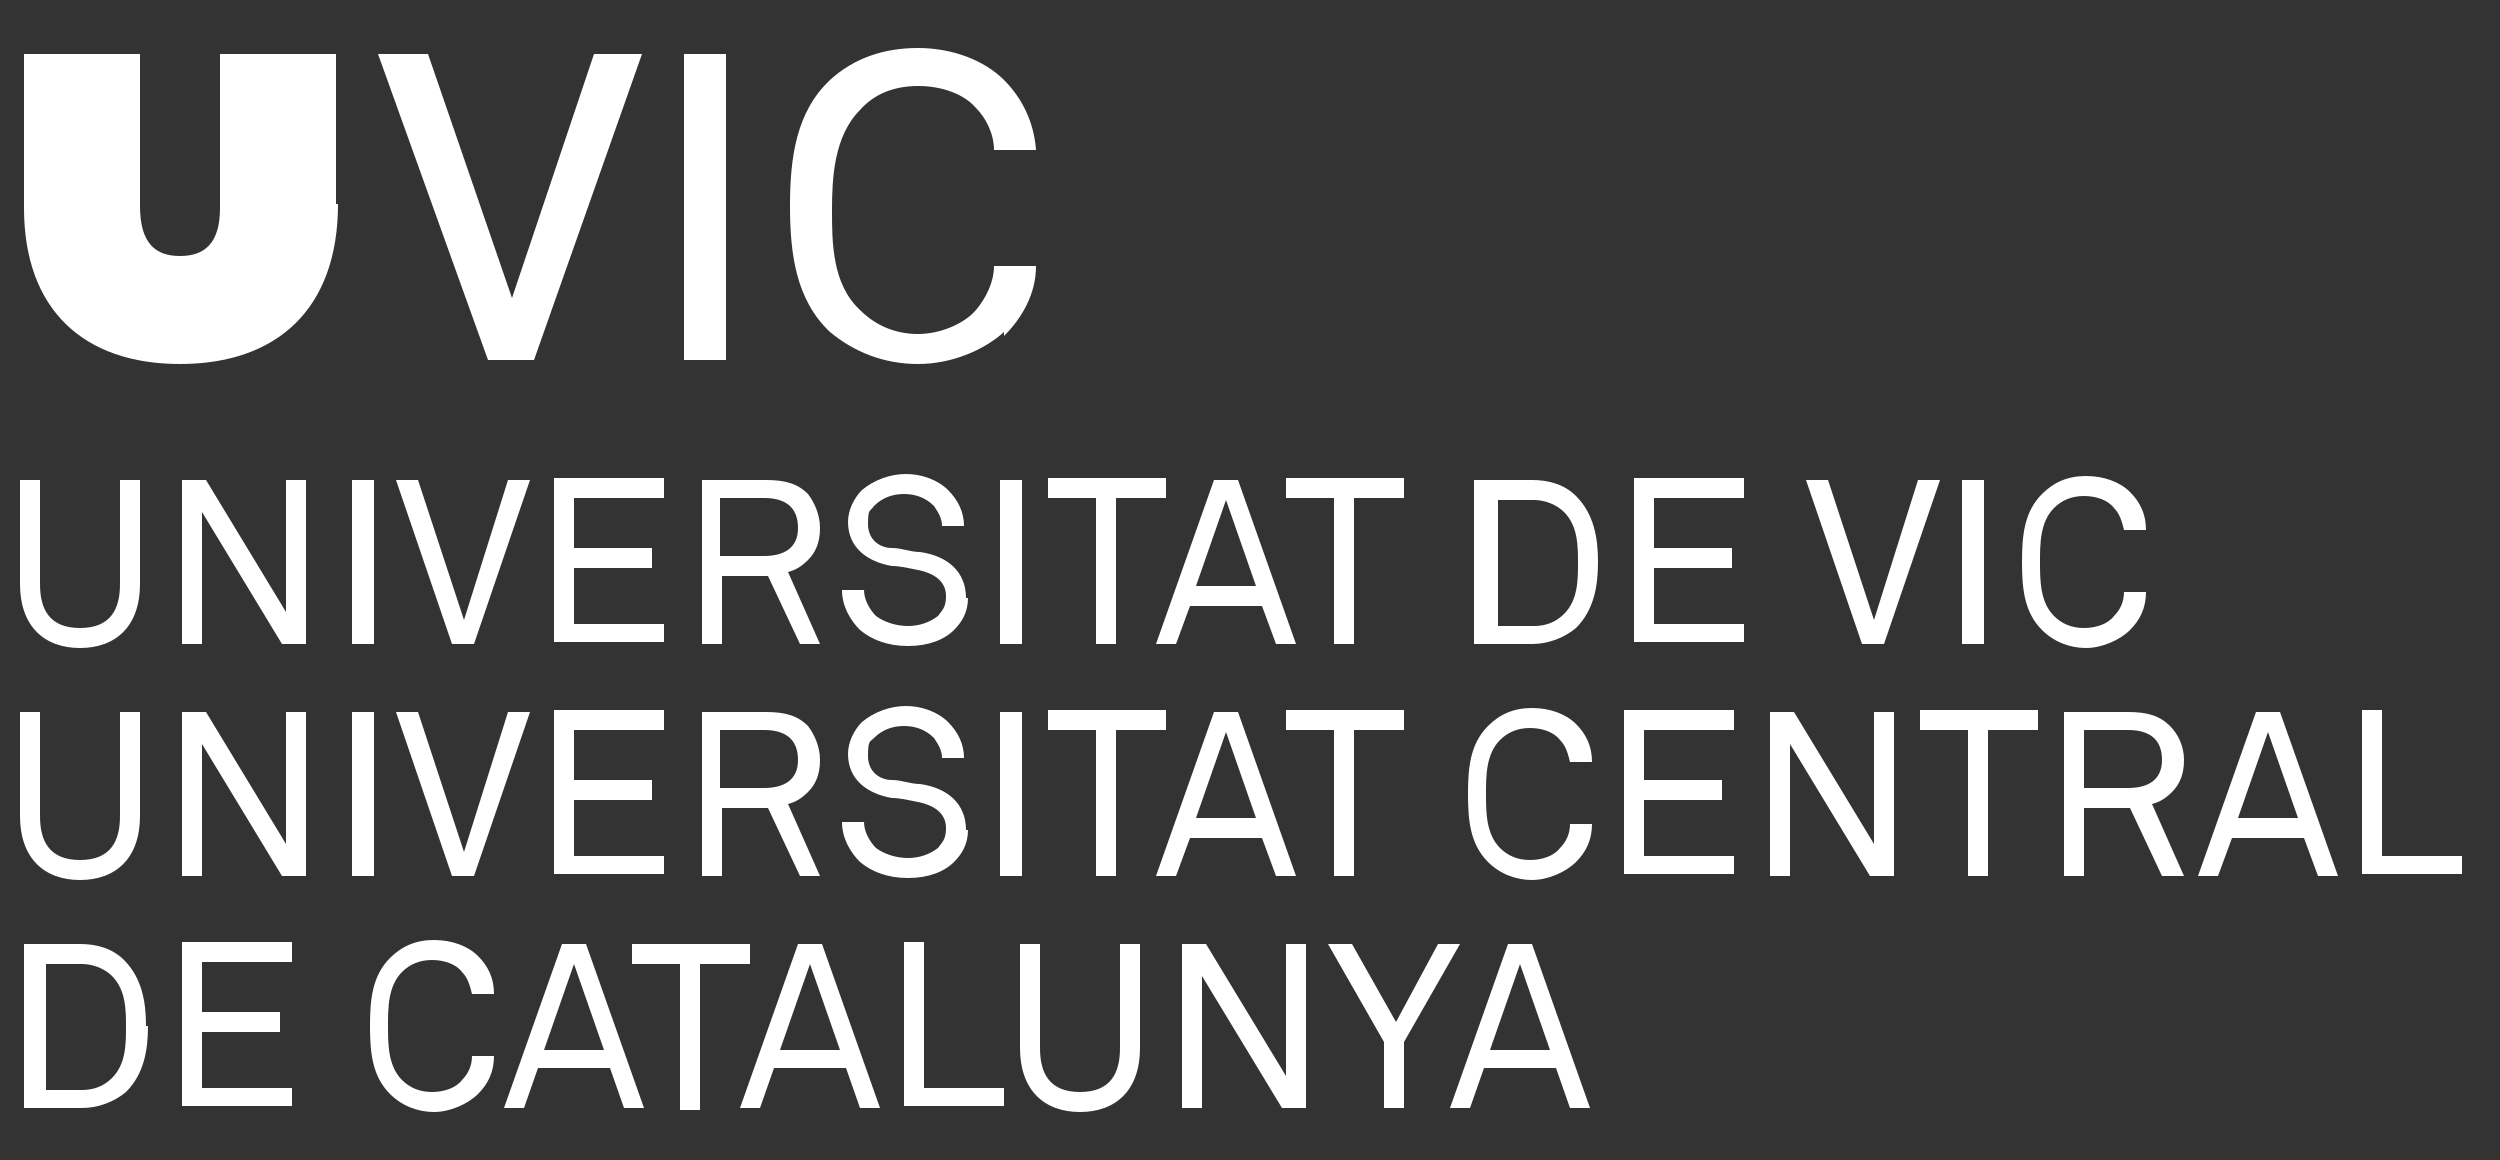 <?xml version="1.0" encoding="UTF-8"?>
<svg xmlns="http://www.w3.org/2000/svg" width="125" height="58" version="1.1" viewBox="0 0 125 58">
  <rect x="0" y="0" width="125" height="58" fill="#333333" stroke="none"/>
  <defs>
    <style>
      .cls-1 {
        fill: #fff;
      }
    </style>
  </defs>
  <!-- Generator: Adobe Illustrator 28.7.6, SVG Export Plug-In . SVG Version: 1.2.0 Build 188)  -->
  <g>
    <g id="Capa_1">
      <g>
        <path class="cls-1" d="M16.9,10.2c0,5.3-3.1,8-7.9,8S1.2,15.5,1.2,10.4V2.7h5.8v7.6c0,1.9.8,2.5,2,2.5s2-.6,2-2.4V2.7h5.8v7.5Z"/>
        <polygon class="cls-1" points="26.7 18 24.4 18 18.9 2.7 21.4 2.7 25.6 14.9 29.7 2.7 32.1 2.7 26.7 18"/>
        <rect class="cls-1" x="34.2" y="2.7" width="2.1" height="15.3"/>
        <path class="cls-1" d="M50.2,16.6c-1,.9-2.6,1.6-4.3,1.6s-3.2-.6-4.4-1.6c-1.7-1.6-2-3.9-2-6.3s.3-4.7,2-6.3c1.2-1.1,2.7-1.6,4.4-1.6s3.3.6,4.3,1.6c.9.9,1.5,2.1,1.6,3.5h-2.1c0-.8-.4-1.6-.9-2.1-.6-.7-1.7-1.1-2.9-1.1s-2.2.4-2.9,1.2c-1.3,1.3-1.4,3.4-1.4,5s0,3.7,1.4,5c.8.8,1.8,1.2,2.9,1.2s2.3-.5,2.9-1.2c.5-.6.9-1.4.9-2.2h2.1c0,1.4-.7,2.6-1.6,3.5"/>
        <path class="cls-1" d="M77.4,52.5h-2.9l1.5-4.3,1.5,4.3ZM79.5,55.4l-2.9-8.2h-1.2l-2.9,8.2h1l.7-2h3.6l.7,2h1.1ZM73,47.2h-1.1l-2.1,3.9-2.2-3.9h-1.2l2.8,4.9v3.3h1v-3.3l2.8-4.9ZM65.3,55.4v-8.2h-1v6.6l-4-6.6h-1.2v8.2h1v-6.6l4,6.6h1.2ZM57,52.4v-5.2h-1v5.2c0,1.3-.5,2.2-2,2.2s-2-.9-2-2.2v-5.2h-1v5.2c0,2.1,1.2,3.2,3,3.2s3-1.1,3-3.2M50.2,55.4v-1h-4v-7.3h-1v8.2h5ZM41.9,52.5h-2.9l1.5-4.3,1.5,4.3ZM44,55.4l-2.9-8.2h-1.2l-2.9,8.2h1l.7-2h3.6l.7,2h1.1ZM37.5,48.2v-1h-5.9v1h2.4v7.3h1v-7.3h2.4ZM30.1,52.5h-2.9l1.5-4.3,1.5,4.3ZM32.2,55.4l-2.9-8.2h-1.2l-2.9,8.2h1l.7-2h3.6l.7,2h1.1ZM24.7,52.8h-1.1c0,.5-.2.9-.5,1.2-.3.4-.9.6-1.5.6s-1.1-.2-1.5-.6c-.7-.7-.7-1.8-.7-2.7s0-2,.7-2.7c.4-.4.9-.6,1.5-.6s1.2.2,1.5.6c.3.3.4.7.5,1.1h1.1c0-.8-.3-1.4-.8-1.9-.5-.5-1.3-.8-2.2-.8s-1.6.3-2.2.9c-.9.9-1,2.1-1,3.4s.1,2.5,1,3.4c.6.6,1.4.9,2.2.9s1.7-.4,2.2-.9c.5-.5.8-1.1.8-1.9M14.6,55.4v-1h-4.5v-2.8h3.9v-1h-3.9v-2.5h4.5v-1h-5.5v8.2h5.5ZM6.3,51.3c0,.9,0,1.9-.7,2.6-.4.4-.9.6-1.5.6h-1.8v-6.3h1.8c.5,0,1.1.2,1.5.6.7.7.7,1.7.7,2.6M7.3,51.3c0-1.2-.2-2.4-1.1-3.3-.6-.6-1.4-.8-2.2-.8H1.2v8.2h2.9c.8,0,1.6-.3,2.2-.8.9-.9,1.1-2.1,1.1-3.3"/>
        <path class="cls-1" d="M123.1,43.8v-1h-4v-7.3h-1v8.2h5ZM114.8,40.9h-2.9l1.5-4.3,1.5,4.3ZM116.9,43.8l-2.9-8.2h-1.2l-2.9,8.2h1l.7-1.9h3.6l.7,1.9h1.1ZM108.1,38c0,1-.7,1.4-1.7,1.4h-2.2v-2.9h2.2c1,0,1.7.4,1.7,1.5M109.2,43.8l-1.6-3.6c.4-.1.7-.3,1-.6.4-.4.6-.9.6-1.6s-.3-1.3-.7-1.7c-.5-.5-1.1-.7-2.1-.7h-3.2v8.2h1v-3.4h2.3l1.6,3.4h1.1ZM101.9,36.5v-1h-5.9v1h2.4v7.3h1v-7.3h2.4ZM94.7,43.8v-8.2h-1v6.6l-4-6.6h-1.2v8.2h1v-6.6l4,6.6h1.2ZM86.7,43.8v-1h-4.5v-2.8h3.9v-1h-3.9v-2.5h4.5v-1h-5.5v8.2h5.5ZM79.6,41.2h-1.1c0,.5-.2.9-.5,1.2-.3.4-.9.6-1.5.6s-1.1-.2-1.5-.6c-.7-.7-.7-1.8-.7-2.7s0-2,.7-2.7c.4-.4.9-.6,1.5-.6s1.2.2,1.5.6c.3.3.4.7.5,1.1h1.1c0-.8-.3-1.4-.8-1.9-.5-.5-1.3-.8-2.2-.8s-1.6.3-2.2.9c-.9.9-1,2.1-1,3.4s.1,2.5,1,3.4c.6.6,1.4.9,2.2.9s1.7-.4,2.2-.9c.5-.5.8-1.1.8-1.9M70.2,36.5v-1h-5.9v1h2.4v7.3h1v-7.3h2.4ZM62.7,40.9h-2.9l1.5-4.3,1.5,4.3ZM64.8,43.8l-2.9-8.2h-1.2l-2.9,8.2h1l.7-1.9h3.6l.7,1.9h1.1ZM58.3,36.5v-1h-5.9v1h2.4v7.3h1v-7.3h2.4ZM51.1,35.6h-1.1v8.2h1.1v-8.2ZM48.3,41.5c0-1.3-.9-2.1-2.3-2.3-.5,0-.9-.2-1.4-.2-.6,0-1.2-.4-1.2-1.2s.1-.7.3-.9c.4-.4.9-.6,1.5-.6s1.1.2,1.5.6c.2.3.4.6.4,1h1.1c0-.7-.3-1.3-.8-1.8-.5-.5-1.3-.8-2.1-.8s-1.6.3-2.2.8c-.4.4-.7,1-.7,1.6,0,1.3,1,2,2.2,2.2.4,0,.8.1,1.3.2,1,.2,1.4.7,1.4,1.3s-.2.7-.4,1c-.4.3-.9.5-1.5.5s-1.2-.2-1.6-.5c-.3-.3-.6-.8-.6-1.3h-1.1c0,.8.4,1.5.9,2,.6.5,1.4.8,2.4.8s1.8-.3,2.3-.8c.4-.4.7-.9.7-1.6M39.9,38c0,1-.7,1.4-1.7,1.4h-2.2v-2.9h2.2c1,0,1.7.4,1.7,1.5M41,43.8l-1.6-3.6c.4-.1.7-.3,1-.6.4-.4.6-.9.6-1.6s-.3-1.3-.6-1.7c-.5-.5-1.1-.7-2.1-.7h-3.2v8.2h1v-3.4h2.3l1.6,3.4h1.1ZM33.2,43.8v-1h-4.5v-2.8h3.9v-1h-3.9v-2.5h4.5v-1h-5.5v8.2h5.5ZM26.5,35.6h-1.1l-2.2,7-2.3-7h-1.1l2.8,8.2h1.1l2.8-8.2ZM18.7,35.6h-1.1v8.2h1.1v-8.2ZM15.3,43.8v-8.2h-1v6.6l-4-6.6h-1.2v8.2h1v-6.6l4,6.6h1.2ZM7,40.8v-5.2h-1v5.2c0,1.3-.5,2.2-2,2.2s-2-.9-2-2.2v-5.2h-1v5.2c0,2.1,1.2,3.2,3,3.2s3-1.1,3-3.2"/>
        <path class="cls-1" d="M107.3,29.6h-1.1c0,.5-.2.9-.5,1.2-.3.4-.9.6-1.5.6s-1.1-.2-1.5-.6c-.7-.7-.7-1.8-.7-2.7s0-2,.7-2.7c.4-.4.9-.6,1.5-.6s1.2.2,1.5.6c.3.3.4.7.5,1.1h1.1c0-.8-.3-1.4-.8-1.9-.5-.5-1.3-.8-2.2-.8s-1.6.3-2.2.9c-.9.9-1,2.1-1,3.4s.1,2.5,1,3.4c.6.6,1.4.9,2.2.9s1.7-.4,2.2-.9c.5-.5.8-1.1.8-1.9M99.2,24h-1.1v8.2h1.1v-8.2ZM97,24h-1.1l-2.2,7-2.3-7h-1.1l2.8,8.2h1.1l2.8-8.2ZM87.2,32.2v-1h-4.5v-2.8h3.9v-1h-3.9v-2.5h4.5v-1h-5.5v8.2h5.5ZM78.9,28.1c0,.9,0,1.9-.7,2.6-.4.4-.9.6-1.5.6h-1.8v-6.3h1.8c.5,0,1.1.2,1.5.6.7.7.7,1.7.7,2.6M79.9,28.1c0-1.2-.2-2.4-1.1-3.3-.6-.6-1.4-.8-2.2-.8h-2.9v8.2h2.9c.8,0,1.6-.3,2.2-.8.9-.9,1.1-2.1,1.1-3.3M70.2,24.9v-1h-5.9v1h2.4v7.3h1v-7.3h2.4ZM62.7,29.3h-2.9l1.5-4.3,1.5,4.3ZM64.8,32.2l-2.9-8.2h-1.2l-2.9,8.2h1l.7-1.9h3.6l.7,1.9h1.1ZM58.3,24.9v-1h-5.9v1h2.4v7.3h1v-7.3h2.4ZM51.1,24h-1.1v8.2h1.1v-8.2ZM48.3,29.9c0-1.3-.9-2.1-2.3-2.3-.5,0-.9-.2-1.4-.2-.6,0-1.2-.4-1.2-1.2s.1-.6.3-.9c.4-.4.9-.6,1.5-.6s1.1.2,1.5.6c.2.3.4.6.4,1h1.1c0-.7-.3-1.3-.8-1.8-.5-.5-1.3-.8-2.1-.8s-1.6.3-2.2.8c-.4.4-.7,1-.7,1.6,0,1.3,1,2,2.2,2.2.4,0,.8.1,1.3.2,1,.2,1.4.7,1.4,1.3s-.2.7-.4,1c-.4.3-.9.5-1.5.5s-1.2-.2-1.6-.5c-.3-.3-.6-.8-.6-1.3h-1.1c0,.8.4,1.5.9,2,.6.5,1.4.8,2.4.8s1.8-.3,2.3-.8c.4-.4.7-.9.7-1.6M39.9,26.4c0,1-.7,1.4-1.7,1.4h-2.2v-2.9h2.2c1,0,1.7.4,1.7,1.5M41,32.2l-1.6-3.6c.4-.1.7-.3,1-.6.4-.4.6-.9.6-1.6s-.3-1.3-.6-1.7c-.5-.5-1.1-.7-2.1-.7h-3.2v8.2h1v-3.4h2.3l1.6,3.4h1.1ZM33.2,32.2v-1h-4.5v-2.8h3.9v-1h-3.9v-2.5h4.5v-1h-5.5v8.2h5.5ZM26.5,24h-1.1l-2.2,7-2.3-7h-1.1l2.8,8.2h1.1l2.8-8.2ZM18.7,24h-1.1v8.2h1.1v-8.2ZM15.3,32.2v-8.2h-1v6.6l-4-6.6h-1.2v8.2h1v-6.6l4,6.6h1.2ZM7,29.2v-5.2h-1v5.2c0,1.3-.5,2.2-2,2.2s-2-.9-2-2.2v-5.2h-1v5.2c0,2.1,1.2,3.2,3,3.2s3-1.1,3-3.2"/>
      </g>
    </g>
  </g>
</svg>